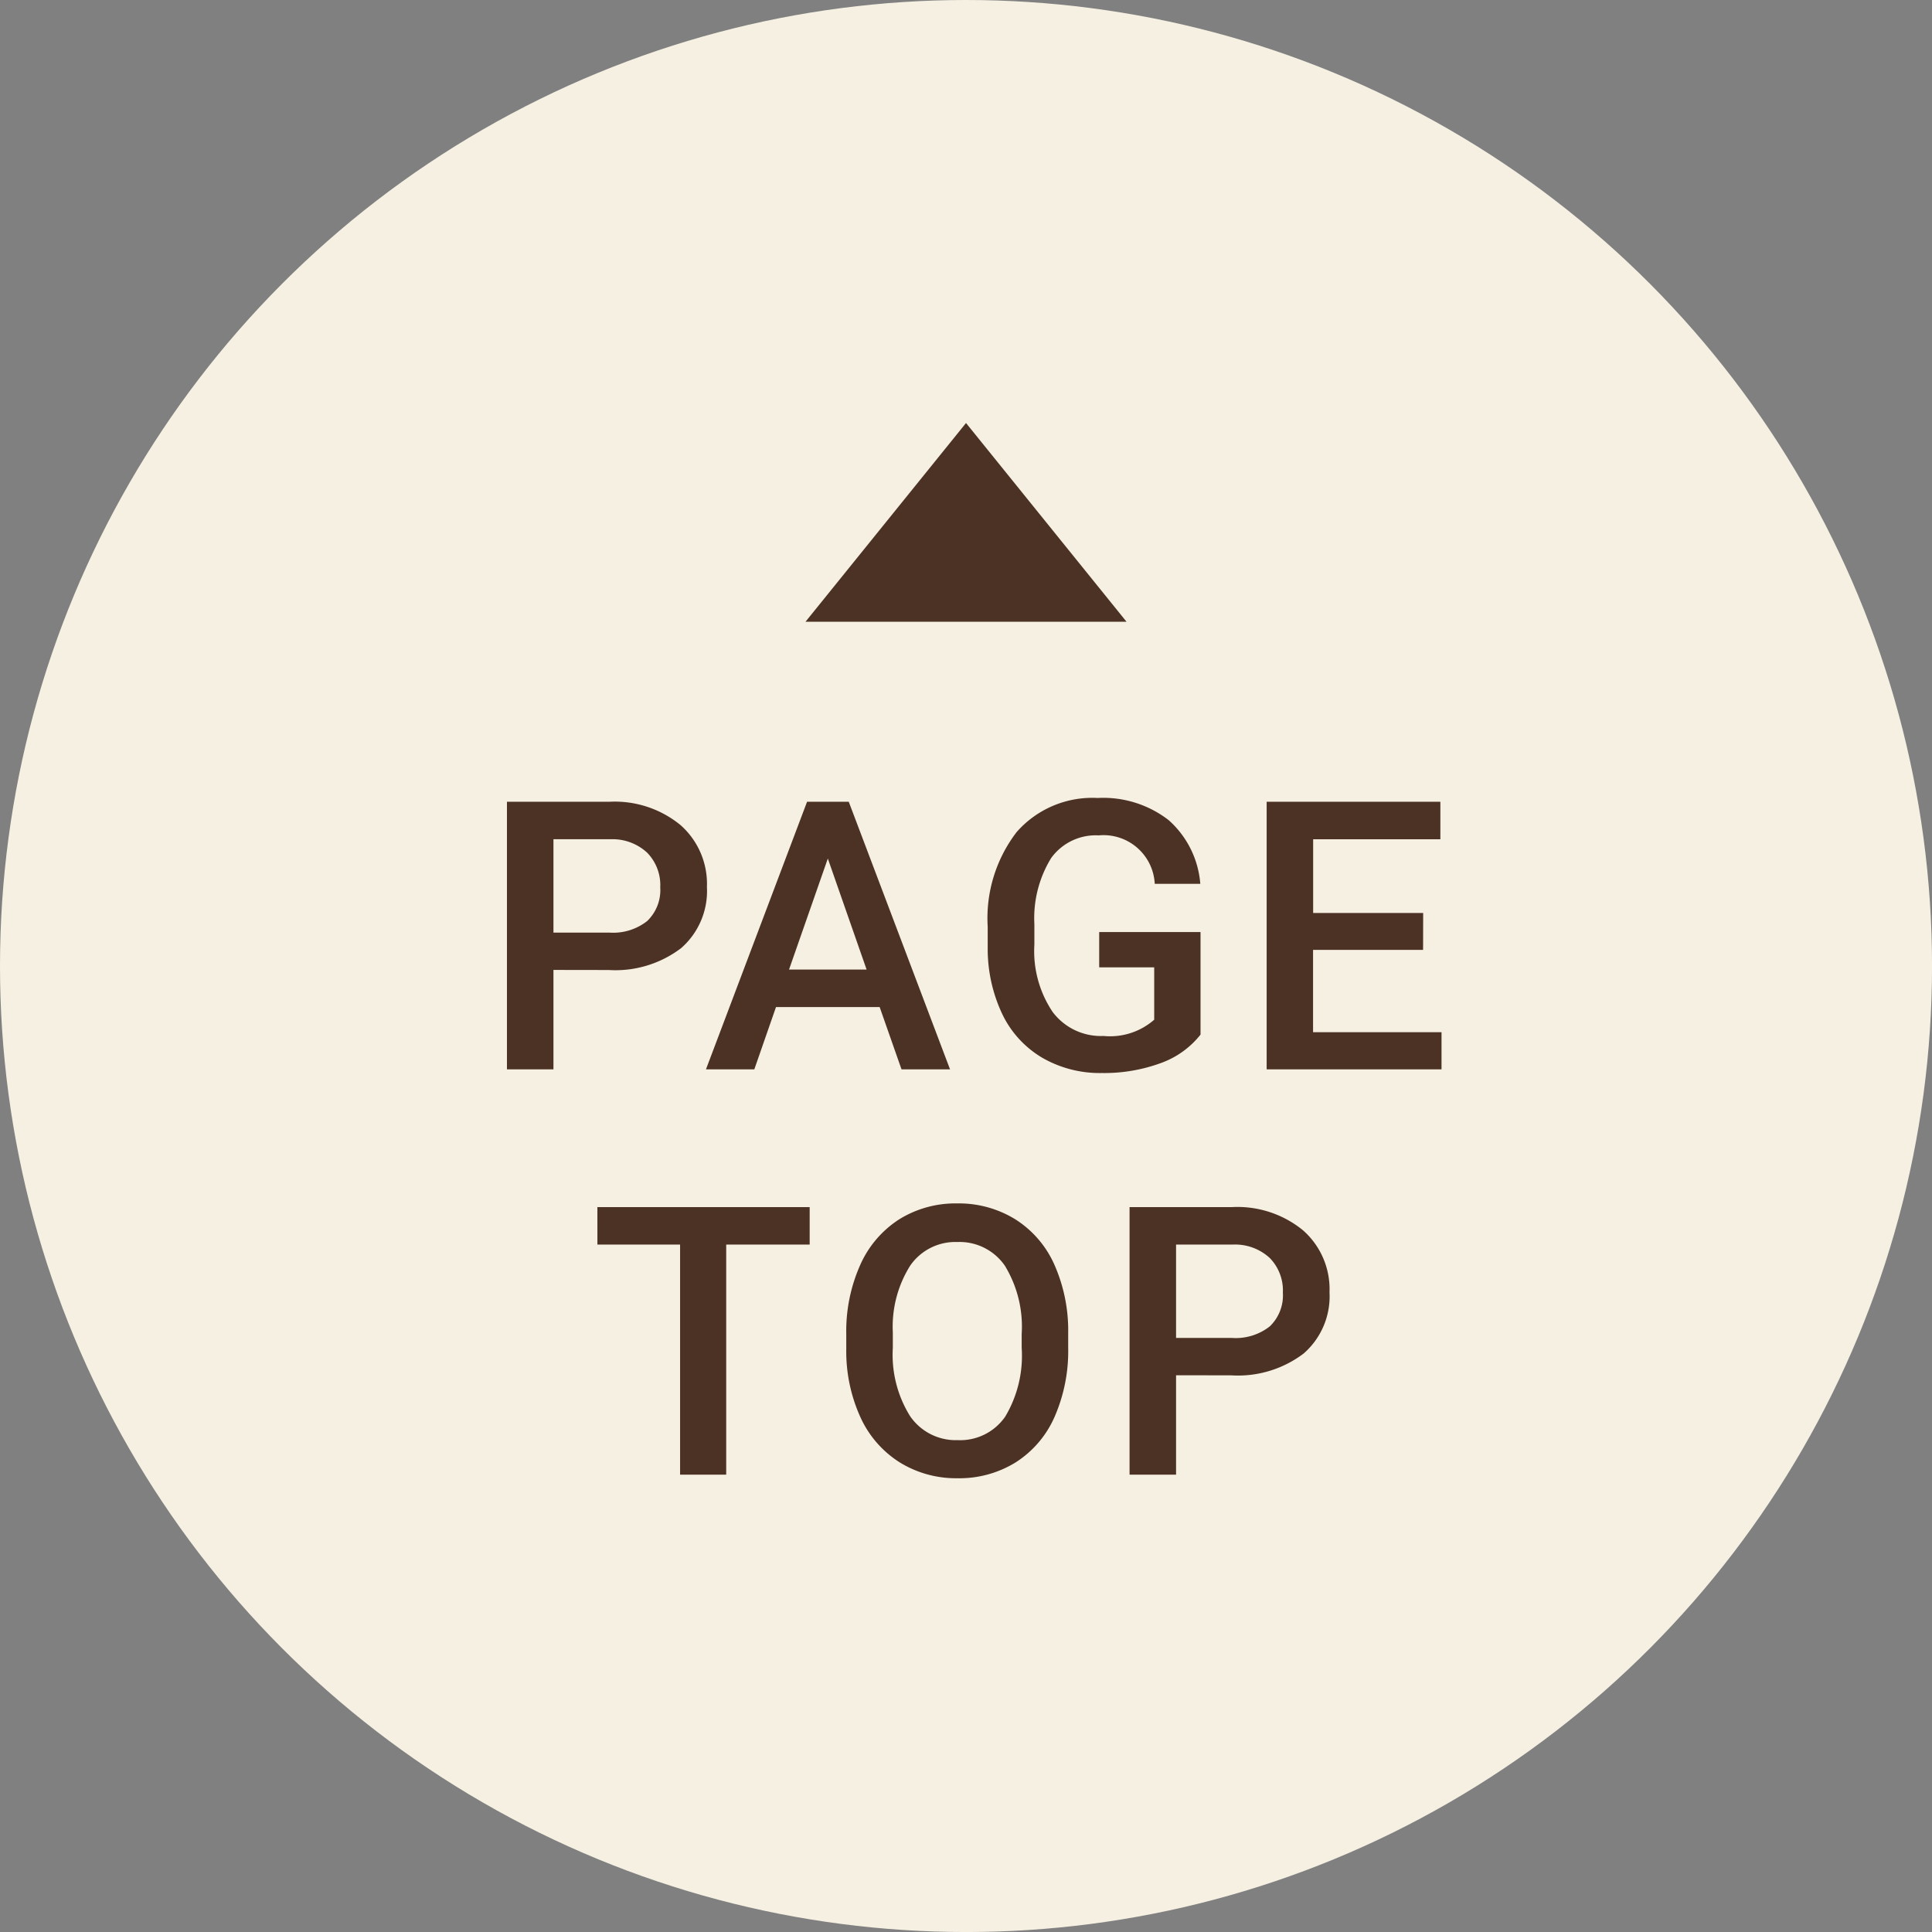<svg xmlns="http://www.w3.org/2000/svg" width="66.731" height="66.731" viewBox="0 0 66.731 66.731">
  <rect x="0" y="0" width="66.731" height="66.731" fill="#808080" stroke="none"/>
  <g id="Group_64" data-name="Group 64" transform="translate(-1171 -5072)">
    <circle id="Ellipse_135" data-name="Ellipse 135" cx="33.366" cy="33.366" r="33.366" transform="translate(1171 5072)" fill="#f5f0e2"/>
    <path id="Path_106900" data-name="Path 106900" d="M-14.25-3.434V0h-1.606V-9.242h3.536a3.578,3.578,0,0,1,2.46.806A2.709,2.709,0,0,1-8.949-6.3a2.619,2.619,0,0,1-.892,2.114,3.751,3.751,0,0,1-2.5.755Zm0-1.289h1.93a1.9,1.9,0,0,0,1.308-.4,1.481,1.481,0,0,0,.451-1.165,1.6,1.6,0,0,0-.457-1.2,1.762,1.762,0,0,0-1.257-.46H-14.25ZM-2.983-2.152h-3.58L-7.312,0H-8.982L-5.49-9.242H-4.05L-.552,0H-2.228ZM-6.113-3.447h2.679L-4.773-7.281ZM8.1-1.2a3.071,3.071,0,0,1-1.39.99A5.672,5.672,0,0,1,4.691.127,3.978,3.978,0,0,1,2.634-.4,3.509,3.509,0,0,1,1.253-1.907,5.274,5.274,0,0,1,.749-4.2v-.724a4.891,4.891,0,0,1,1-3.272,3.478,3.478,0,0,1,2.8-1.177A3.69,3.69,0,0,1,7-8.607a3.283,3.283,0,0,1,1.092,2.2H6.519A1.771,1.771,0,0,0,4.583-8.081,1.9,1.9,0,0,0,2.942-7.3a3.964,3.964,0,0,0-.581,2.282v.711a3.765,3.765,0,0,0,.632,2.326,2.083,2.083,0,0,0,1.755.828A2.314,2.314,0,0,0,6.5-1.714V-3.523H4.6V-4.742H8.1Zm7.687-2.926h-3.8v2.844h4.437V0H10.384V-9.242h6v1.295H11.99V-5.4h3.8ZM-5.4,6.053H-8.283V14H-9.876V6.053h-2.856V4.758H-5.4ZM3.529,9.62A5.67,5.67,0,0,1,3.06,12a3.552,3.552,0,0,1-1.343,1.574,3.693,3.693,0,0,1-2.009.549,3.7,3.7,0,0,1-2-.549,3.606,3.606,0,0,1-1.358-1.565,5.493,5.493,0,0,1-.486-2.342V9.15a5.622,5.622,0,0,1,.479-2.387A3.6,3.6,0,0,1-2.307,5.18a3.681,3.681,0,0,1,2-.549,3.714,3.714,0,0,1,2,.543A3.556,3.556,0,0,1,3.047,6.735a5.61,5.61,0,0,1,.482,2.371ZM1.923,9.138a4.04,4.04,0,0,0-.581-2.355A1.9,1.9,0,0,0-.3,5.964a1.894,1.894,0,0,0-1.628.816,3.962,3.962,0,0,0-.6,2.307V9.62a4.009,4.009,0,0,0,.594,2.355,1.911,1.911,0,0,0,1.647.832,1.889,1.889,0,0,0,1.641-.812A4.1,4.1,0,0,0,1.923,9.62Zm5.332,1.428V14H5.649V4.758H9.185a3.578,3.578,0,0,1,2.46.806A2.709,2.709,0,0,1,12.555,7.7a2.619,2.619,0,0,1-.892,2.114,3.751,3.751,0,0,1-2.5.755Zm0-1.289h1.93a1.9,1.9,0,0,0,1.308-.4,1.481,1.481,0,0,0,.451-1.165,1.6,1.6,0,0,0-.457-1.2,1.762,1.762,0,0,0-1.257-.46H7.255Z" transform="translate(1204.366 5108.935)" fill="#4b3224"/>
    <path id="Polygon_5" data-name="Polygon 5" d="M5.544,0l5.544,6.864H0Z" transform="translate(1198.822 5086.611)" fill="#4b3224"/>
  </g>
</svg>
